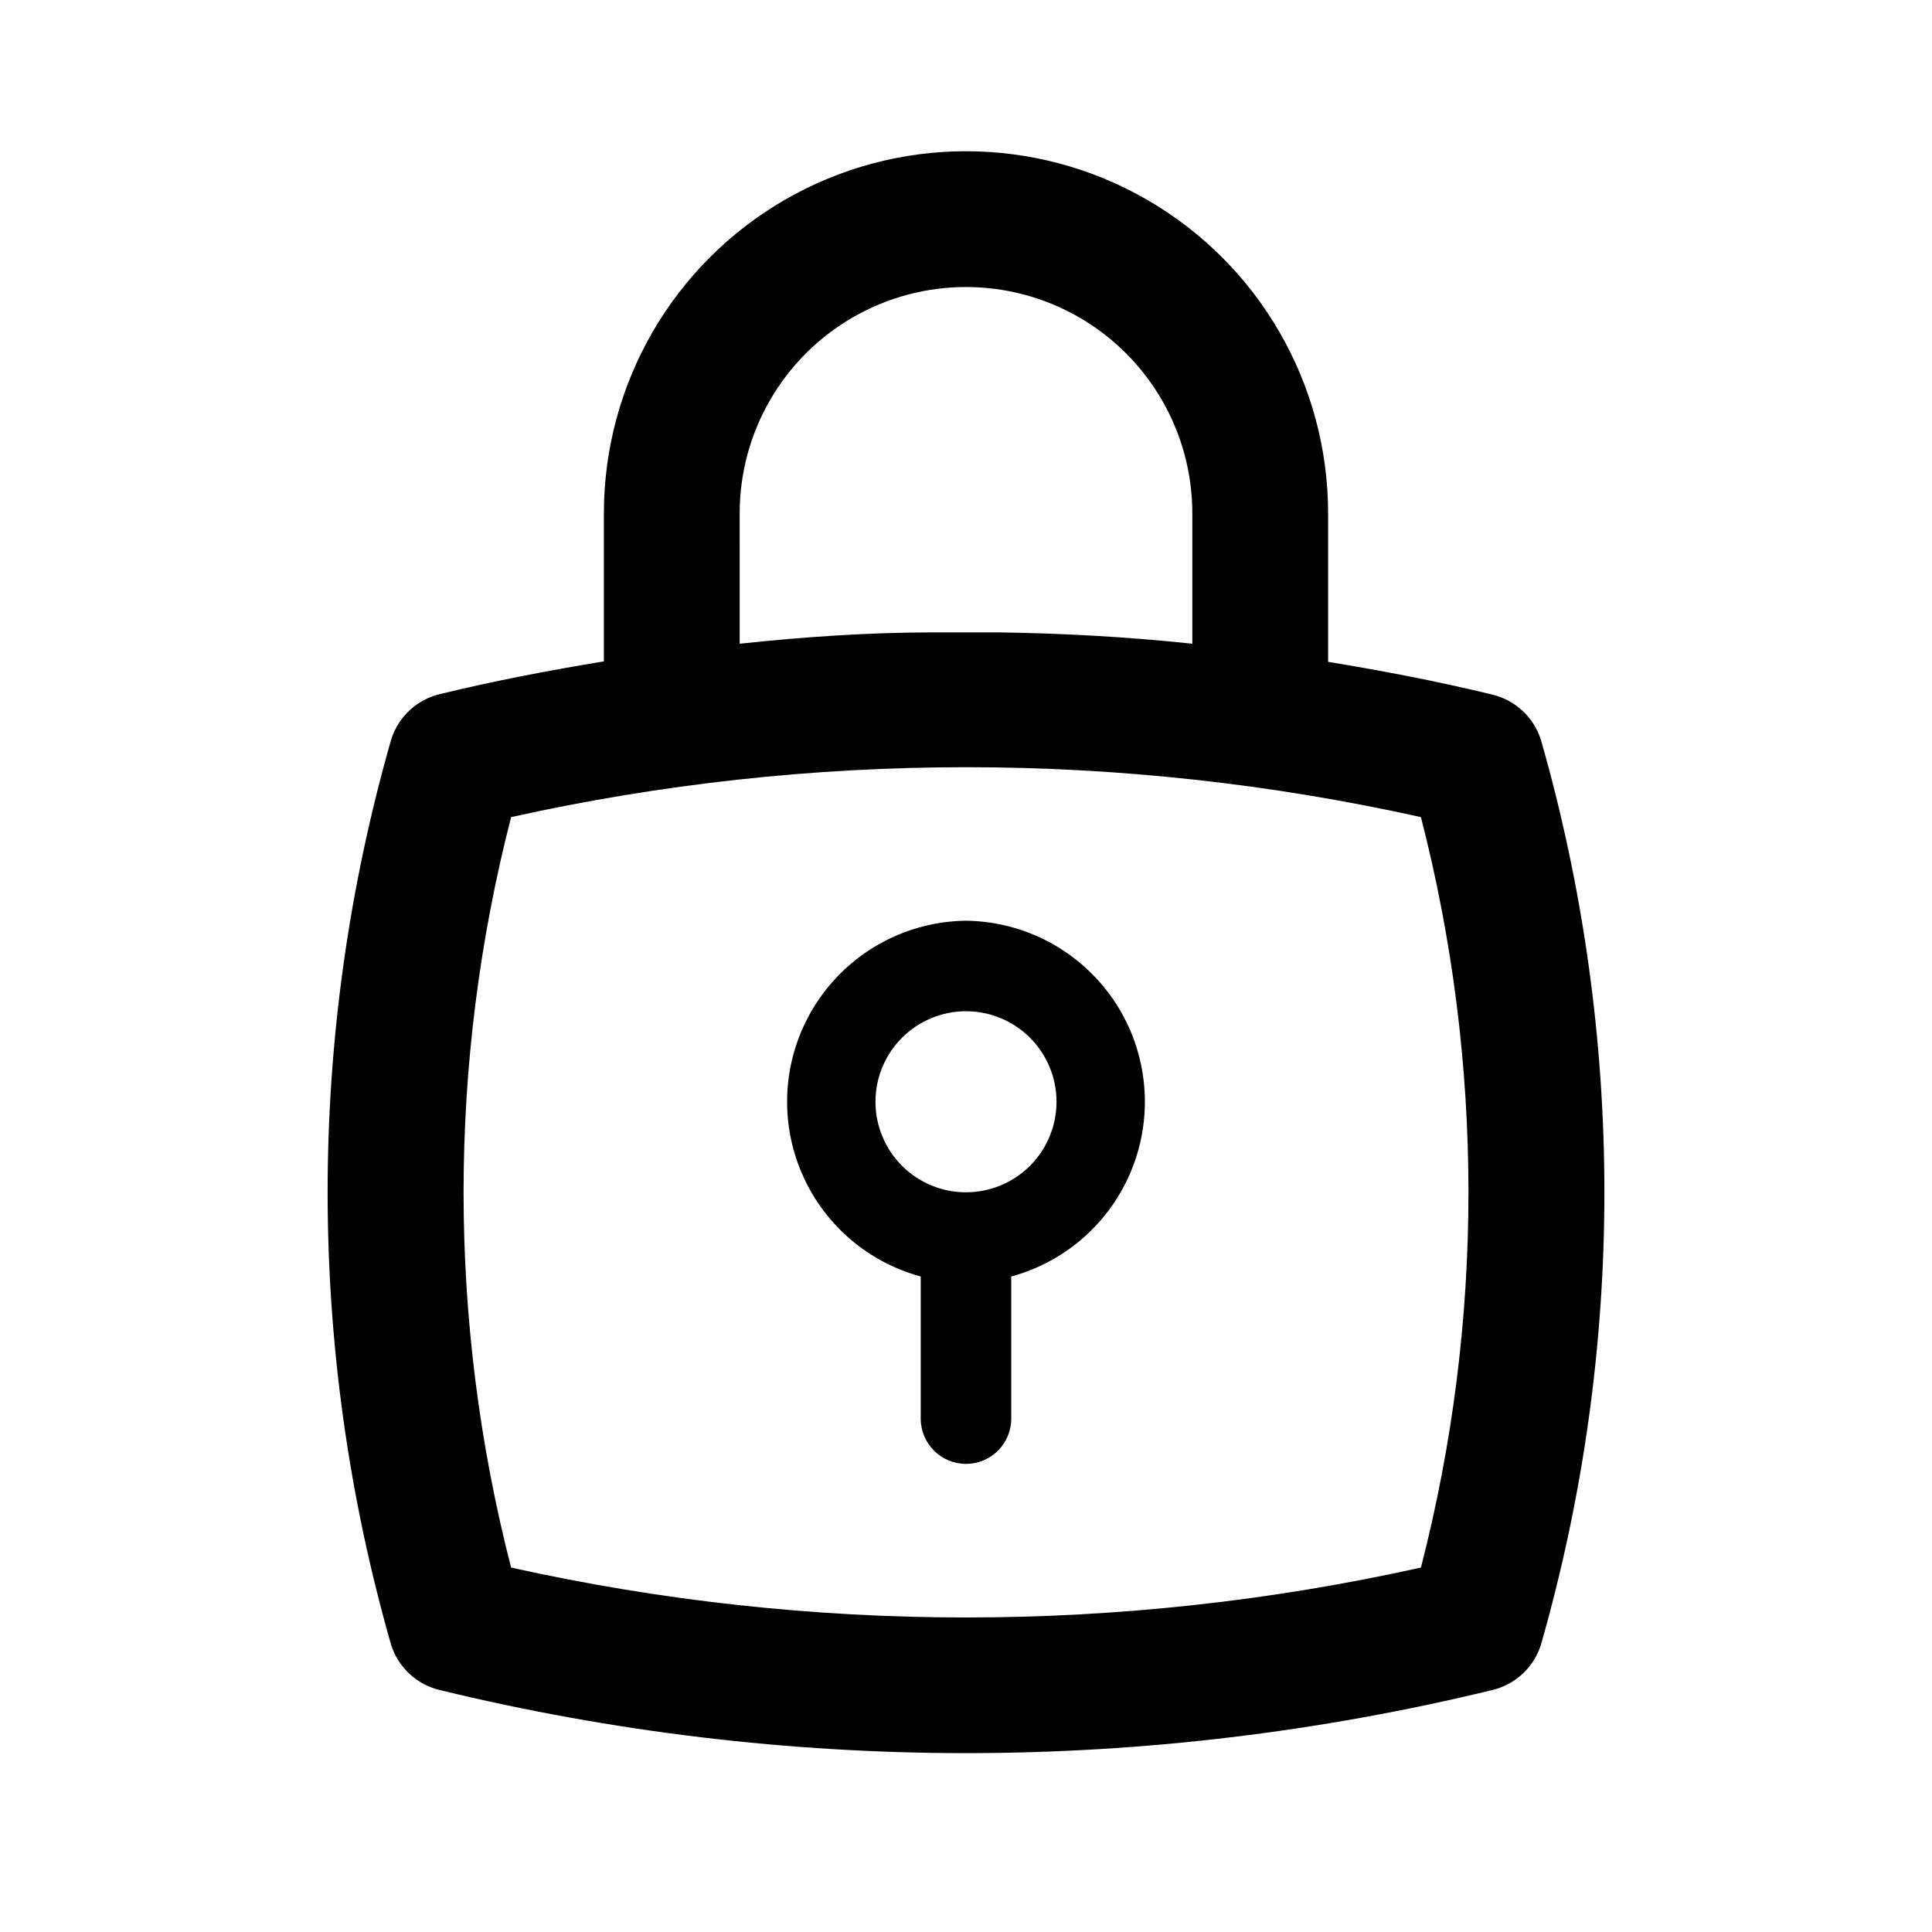 <?xml version="1.0" encoding="UTF-8"?>
<!-- Uploaded to: SVG Repo, www.svgrepo.com, Generator: SVG Repo Mixer Tools -->
<svg fill="#000000" width="800px" height="800px" version="1.1" viewBox="144 144 512 512" xmlns="http://www.w3.org/2000/svg">
 <g>
  <path d="m552.34 340.02c-1.926-6.031-6.898-10.594-13.074-11.992-14.273-3.481-28.789-6.238-43.305-8.637v-39.348c0-34.285-18.289-65.965-47.98-83.105-29.691-17.145-66.273-17.145-95.965 0-29.691 17.141-47.98 48.82-47.98 83.105v39.227c-14.516 2.398-29.027 5.156-43.305 8.637-6.203 1.422-11.184 6.035-13.074 12.113-22.445 78.395-22.445 161.52 0 239.91 1.926 6.031 6.898 10.598 13.074 11.996 45.598 11.059 92.348 16.656 139.27 16.676 46.918-0.02 93.668-5.617 139.27-16.676 6.176-1.398 11.148-5.965 13.074-11.996 22.445-78.395 22.445-161.52 0-239.91zm-212.32-59.977c0-21.426 11.434-41.227 29.992-51.941 18.555-10.715 41.418-10.715 59.977 0 18.555 10.715 29.988 30.516 29.988 51.941v34.547c-17.035-1.801-34.066-2.758-51.219-3h8.875-17.633-17.633 8.875c-17.152 0-34.188 1.199-51.219 3zm180.54 279.38c-79.402 17.633-161.71 17.633-241.11 0-16.797-65.23-16.797-133.65 0-198.88 79.402-17.633 161.71-17.633 241.11 0 16.793 65.23 16.793 133.65 0 198.88z"/>
  <path d="m400 388c-15.57 0.188-30.078 7.914-38.918 20.727-8.844 12.816-10.918 29.125-5.566 43.742 5.352 14.621 17.461 25.734 32.488 29.816v37.664c0 6.625 5.371 11.996 11.996 11.996s11.992-5.371 11.992-11.996v-37.664c15.027-4.082 27.137-15.195 32.488-29.816 5.352-14.617 3.277-30.926-5.562-43.742-8.844-12.812-23.352-20.539-38.918-20.727zm0 71.973c-6.363 0-12.465-2.527-16.965-7.027s-7.027-10.602-7.027-16.965 2.527-12.465 7.027-16.965c4.5-4.496 10.602-7.027 16.965-7.027 6.359 0 12.465 2.531 16.961 7.027 4.5 4.5 7.027 10.602 7.027 16.965s-2.527 12.465-7.027 16.965c-4.496 4.5-10.602 7.027-16.961 7.027z"/>
 </g>
</svg>